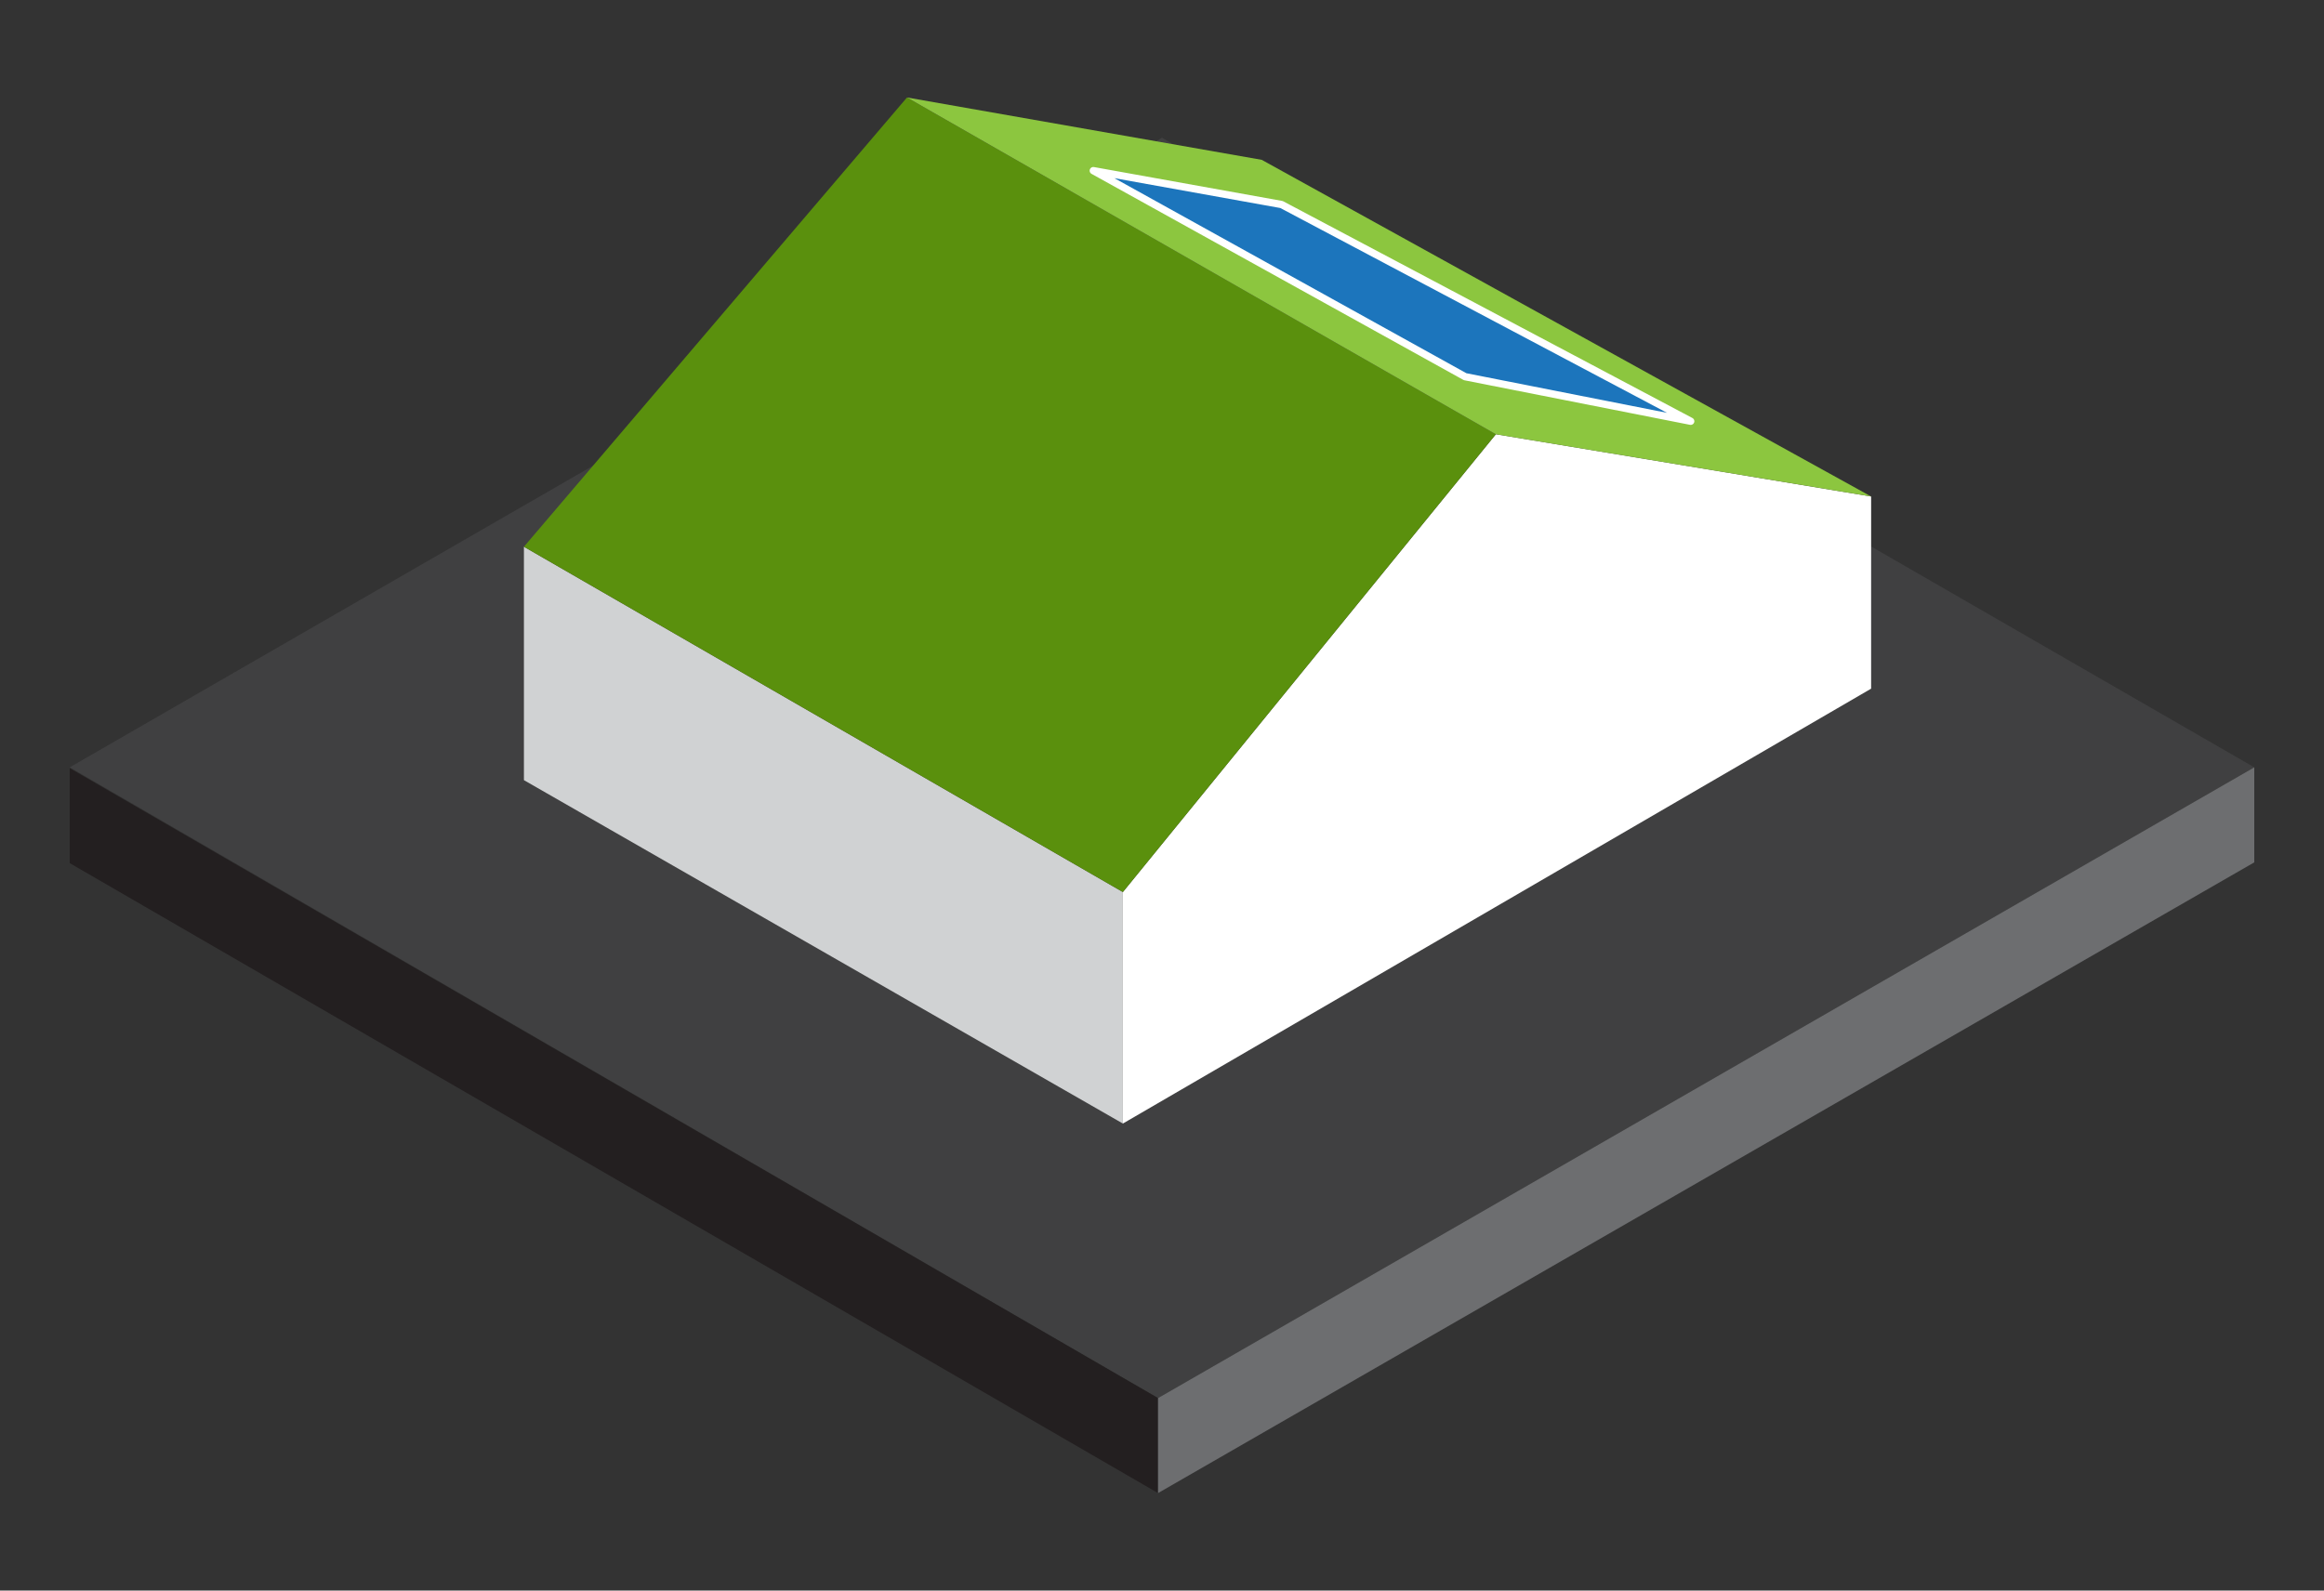 <?xml version="1.0" encoding="utf-8"?>
<!-- Generator: Adobe Illustrator 27.3.1, SVG Export Plug-In . SVG Version: 6.00 Build 0)  -->
<svg version="1.1" xmlns="http://www.w3.org/2000/svg" xmlns:xlink="http://www.w3.org/1999/xlink" x="0px" y="0px"
	 viewBox="0 0 1300 890" style="enable-background:new 0 0 1300 890;" xml:space="preserve">
<rect x="0" y="0" width="1300" height="890" fill="#333333" stroke="none"/>
<style type="text/css">
	.st0{opacity:0;fill:#FFFFFF;}
	.st1{opacity:0.1;fill:#242B52;}
	.st2{opacity:0.15;fill:#242B52;}
	.st3{fill:#43596D;}
	.st4{fill:#00C48B;}
	.st5{opacity:0.3;fill:#F1F3BE;}
	.st6{opacity:0.5;}
	.st7{opacity:0.71;fill:#005A56;}
	.st8{opacity:0.2;clip-path:url(#SVGID_00000037692436325636699070000005806322825364748937_);fill:#242B52;}
	.st9{opacity:0.3;clip-path:url(#SVGID_00000037692436325636699070000005806322825364748937_);fill:#FFFFFF;}
	.st10{fill:#E6E7E8;}
	.st11{fill:#DCDDDF;}
	.st12{fill:#9FA8B6;}
	.st13{fill:#7D8191;}
	.st14{fill:#D0D2D3;}
	.st15{opacity:0.2;fill:#242B52;}
	.st16{opacity:0.13;clip-path:url(#SVGID_00000027593806754114034020000012683409041906519208_);fill:#FFDE96;}
	.st17{opacity:0.2;clip-path:url(#SVGID_00000027593806754114034020000012683409041906519208_);fill:#2F1D00;}
	.st18{fill:none;stroke:#566575;stroke-width:4.117;stroke-linecap:round;stroke-miterlimit:10;}
	.st19{opacity:0.2;clip-path:url(#SVGID_00000031199151612184395320000001218978466412909732_);fill:#242B52;}
	.st20{opacity:0.3;clip-path:url(#SVGID_00000031199151612184395320000001218978466412909732_);fill:#FFFFFF;}
	.st21{opacity:0.13;clip-path:url(#SVGID_00000093873056553141519560000013393661689727716996_);fill:#FFDE96;}
	.st22{opacity:0.2;clip-path:url(#SVGID_00000093873056553141519560000013393661689727716996_);fill:#2F1D00;}
	.st23{opacity:0.1;}
	.st24{fill:#001230;}
	.st25{opacity:0.5;fill:#001230;}
	.st26{fill:#E9E9EA;}
	.st27{fill:#F0F1F2;}
	.st28{fill:#00123E;}
	.st29{fill:#303A66;}
	.st30{fill:#242B52;}
	.st31{fill:#6A6774;}
	.st32{fill:none;stroke:#231F32;stroke-width:0.655;stroke-miterlimit:10;}
	.st33{opacity:0.1;clip-path:url(#SVGID_00000121984927755488567290000011410412842754795158_);fill:#FFFFFF;}
	.st34{opacity:0.1;fill:#FFFFFF;}
	.st35{opacity:0.1;clip-path:url(#SVGID_00000145053271248667120870000006315410574641821583_);}
	.st36{opacity:0.1;clip-path:url(#SVGID_00000170274881259708917130000016534293917231927460_);fill:#FFFFFF;}
	.st37{opacity:0.1;clip-path:url(#SVGID_00000117644772307362347110000011760664859300250788_);}
	.st38{fill:none;stroke:#00C48B;stroke-width:8.235;stroke-linecap:round;stroke-miterlimit:10;}
	.st39{fill:none;stroke:#00C48B;stroke-width:8.235;stroke-linecap:round;stroke-linejoin:round;stroke-miterlimit:10;}
	.st40{fill:#E3E3E7;}
	.st41{fill:#EBEBEB;}
	.st42{fill:#1C75BC;}
	.st43{opacity:0.2;fill:#FFFFFF;}
	.st44{fill-rule:evenodd;clip-rule:evenodd;fill:#FFD900;}
	.st45{opacity:0.3;fill-rule:evenodd;clip-rule:evenodd;fill:#FFFFFF;}
	.st46{opacity:0.2;clip-path:url(#SVGID_00000029762034067282044880000013075076668800635014_);fill:#242B52;}
	.st47{opacity:0.3;clip-path:url(#SVGID_00000029762034067282044880000013075076668800635014_);fill:#FFFFFF;}
	.st48{fill:#5D6E81;}
	.st49{opacity:0.1;clip-path:url(#SVGID_00000041272550474740571160000002298401848973481111_);fill:#242B52;}
	.st50{opacity:0.3;clip-path:url(#SVGID_00000041272550474740571160000002298401848973481111_);fill:#FFFFFF;}
	.st51{opacity:0.5;fill:#242B52;}
	.st52{fill:#566575;}
	.st53{fill:#FFD900;}
	.st54{fill:none;stroke:#333333;stroke-width:8.235;stroke-linecap:round;stroke-miterlimit:10;}
	.st55{fill:none;stroke:#333333;stroke-width:8.235;stroke-linecap:round;stroke-linejoin:round;stroke-miterlimit:10;}
	.st56{fill:#58595B;}
	.st57{fill:#333333;}
	.st58{fill:#6D6E70;}
	.st59{fill:#8CC63F;}
	.st60{opacity:0.2;clip-path:url(#SVGID_00000125576404206454914890000015381805431678248860_);fill:#242B52;}
	.st61{opacity:0.3;clip-path:url(#SVGID_00000125576404206454914890000015381805431678248860_);fill:#FFFFFF;}
	.st62{opacity:0.1;clip-path:url(#SVGID_00000176728554014928287050000001471472386596683669_);fill:#242B52;}
	.st63{opacity:0.3;clip-path:url(#SVGID_00000176728554014928287050000001471472386596683669_);fill:#FFFFFF;}
	.st64{fill:#F5F5F5;}
	.st65{fill:#FFFFFF;stroke:#231F20;stroke-width:2.914;stroke-linecap:round;stroke-linejoin:round;stroke-miterlimit:10;}
	.st66{fill:#231F20;}
	.st67{fill:none;stroke:#231F20;stroke-width:4.574;stroke-linecap:round;stroke-linejoin:round;stroke-miterlimit:10;}
	.st68{fill:none;stroke:#1475A2;stroke-width:23.31;stroke-miterlimit:10;}
	.st69{fill:none;stroke:#231F20;stroke-width:2.914;stroke-linecap:round;stroke-linejoin:round;stroke-miterlimit:10;}
	.st70{fill:#F9BA8F;stroke:#F9BA8F;stroke-width:2.914;stroke-linecap:round;stroke-linejoin:round;stroke-miterlimit:10;}
	.st71{fill:#F9A469;stroke:#F9A469;stroke-width:2.914;stroke-linecap:round;stroke-linejoin:round;stroke-miterlimit:10;}
	.st72{fill:#6EAE25;}
	.st73{fill:#D0D2D3;stroke:#D0D2D3;stroke-width:2.914;stroke-linecap:round;stroke-linejoin:round;stroke-miterlimit:10;}
	.st74{fill:#A6A8AB;stroke:#A6A8AB;stroke-miterlimit:10;}
	.st75{fill:#A6A8AB;}
	.st76{fill:#BBBDBF;stroke:#BBBDBF;stroke-width:2.914;stroke-linecap:round;stroke-linejoin:round;stroke-miterlimit:10;}
	.st77{fill:#D0D2D3;stroke:#D0D2D3;stroke-miterlimit:10;}
	.st78{fill:#BBBDBF;}
	.st79{fill:#5A900D;}
	.st80{fill:none;stroke:#231F32;stroke-width:0.971;stroke-miterlimit:10;}
	.st81{opacity:0.1;clip-path:url(#SVGID_00000038394251831717322850000000498502082519963558_);fill:#FFFFFF;}
	.st82{opacity:0.1;clip-path:url(#SVGID_00000150060362482319695250000011376460613549139091_);}
	.st83{fill:none;stroke:#00C48B;stroke-width:10.888;stroke-linecap:round;stroke-miterlimit:10;}
	.st84{fill:none;stroke:#333333;stroke-width:10.888;stroke-linecap:round;stroke-linejoin:round;stroke-miterlimit:10;}
	.st85{opacity:0.65;fill:#8CC63F;}
	.st86{opacity:0.65;fill:#5A900D;}
	.st87{opacity:0.65;fill:#6EAE25;}
	.st88{fill:#646568;}
	.st89{fill:#808184;}
	.st90{fill:#6D6E71;}
	.st91{opacity:0.1;clip-path:url(#SVGID_00000055680640886702985830000010078853208423530937_);fill:#FFFFFF;}
	.st92{opacity:0.1;clip-path:url(#SVGID_00000005269032100443164660000009285257965907797386_);}
	.st93{fill:none;stroke:#58595B;stroke-width:10.888;stroke-linecap:round;stroke-linejoin:round;stroke-miterlimit:10;}
	.st94{fill-rule:evenodd;clip-rule:evenodd;fill:url(#SVGID_00000132055840681183636840000005313654705525294773_);}
	.st95{fill-rule:evenodd;clip-rule:evenodd;fill:url(#SVGID_00000052093616446009853400000004421615402047362747_);}
	.st96{fill:#404041;}
	.st97{fill:#8CC63F;stroke:#5A900D;stroke-miterlimit:10;}
	.st98{fill:#1C75BC;stroke:#FFFFFF;stroke-width:0.997;stroke-linejoin:round;stroke-miterlimit:10;}
	.st99{opacity:0.2;clip-path:url(#SVGID_00000034057601245430672650000013429489438703763111_);fill:#242B52;}
	.st100{opacity:0.3;clip-path:url(#SVGID_00000034057601245430672650000013429489438703763111_);fill:#FFFFFF;}
	.st101{opacity:0.13;clip-path:url(#SVGID_00000070806278403493706110000004995512761654670779_);fill:#FFDE96;}
	.st102{opacity:0.2;clip-path:url(#SVGID_00000070806278403493706110000004995512761654670779_);fill:#2F1D00;}
	.st103{opacity:0.1;clip-path:url(#SVGID_00000067917969085256285910000006587029308713290925_);fill:#FFFFFF;}
	.st104{opacity:0.1;clip-path:url(#SVGID_00000096741152000663138490000013170559429316946853_);}
	.st105{fill:#B4BDC5;}
	.st106{fill:#404079;}
	.st107{opacity:0.2;clip-path:url(#SVGID_00000046333399333242868670000008459366845706543038_);fill:#242B52;}
	.st108{opacity:0.3;clip-path:url(#SVGID_00000046333399333242868670000008459366845706543038_);fill:#FFFFFF;}
	.st109{opacity:0.1;clip-path:url(#SVGID_00000142154848137786950240000008985546993923655101_);fill:#242B52;}
	.st110{opacity:0.3;clip-path:url(#SVGID_00000142154848137786950240000008985546993923655101_);fill:#FFFFFF;}
	.st111{fill-rule:evenodd;clip-rule:evenodd;fill:url(#SVGID_00000028318164821270586710000013098794611125392302_);}
	.st112{fill:#FFFFFF;}
	.st113{fill:#1C75BC;stroke:#FFFFFF;stroke-width:4.09;stroke-linejoin:round;stroke-miterlimit:10;}
	.st114{fill:#1C75BC;stroke:#FFFFFF;stroke-width:3.272;stroke-linejoin:round;stroke-miterlimit:10;}
	.st115{fill:#5A900D;stroke:#5A900D;stroke-miterlimit:10;}
	.st116{opacity:0.1;fill:#58595B;}
	.st117{fill:none;stroke:#FFFFFF;stroke-width:12.444;stroke-miterlimit:10;}
	.st118{fill:none;stroke:#FFFFFF;stroke-width:12.444;stroke-linecap:round;stroke-miterlimit:10;}
</style>
<g id="bckgr">
</g>
<g id="Objects">
</g>
<g id="Car">
</g>
<g id="Scheme">
</g>
<g id="light_effect">
	<g>
		<polygon class="st96" points="39,429.36 647.79,782.29 1261,429.36 650,77.08 		"/>
		<polygon class="st66" points="39,429.8 39,482.96 647.79,835.45 647.79,782.29 		"/>
		<polygon class="st58" points="1261,429.36 1261,482.53 647.79,835.45 647.79,782.29 		"/>
		<g>
			<g>
				<polygon class="st14" points="293.07,305.93 293.07,436.53 628.12,628.68 628.12,499.15 				"/>
				<polygon class="st112" points="628.12,628.68 1046.67,385.34 1046.67,277.81 836.75,242.99 628.12,499.15 				"/>
				<polygon class="st79" points="293.07,305.93 507.35,54.55 836.75,242.99 628.12,499.15 				"/>
				<polygon class="st59" points="507.35,54.55 705.8,89.44 1046.67,277.81 836.75,242.99 				"/>
			</g>
			<polygon class="st113" points="611.57,95.49 716.86,114.44 945.74,235.7 819.56,210.78 			"/>
		</g>
	</g>
</g>
<g id="House">
</g>
</svg>
